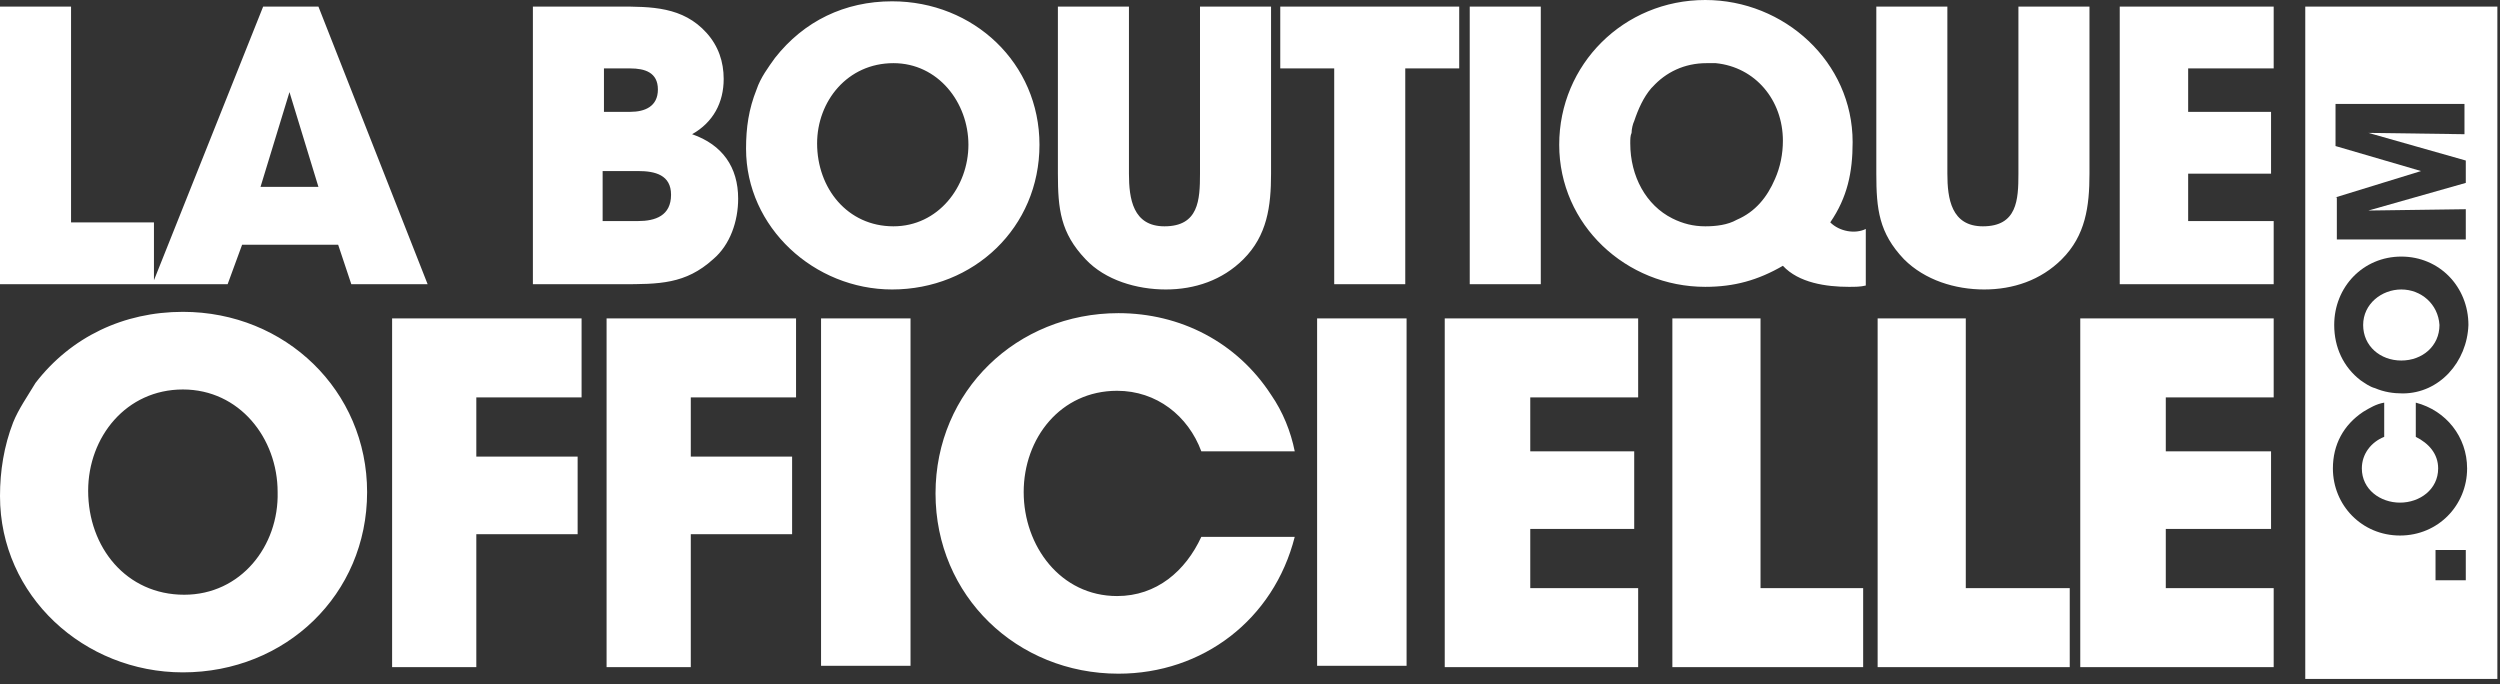 <svg xmlns="http://www.w3.org/2000/svg" xmlns:xlink="http://www.w3.org/1999/xlink" xmlns:serif="http://www.serif.com/" width="100%" height="100%" viewBox="0 0 190 52" xml:space="preserve" style="fill-rule:evenodd;clip-rule:evenodd;stroke-linejoin:round;stroke-miterlimit:2;"><rect x="0" y="0" width="190" height="52" fill="#333333" stroke="none"/> <g transform="matrix(1,0,0,1,-130.453,61.03)"> <g transform="matrix(1,0,0,1,130.453,-60.93)"> <path d="M0,21.5L17.3,21.5L18.4,18.5L25.7,18.5L26.7,21.5L32.5,21.5L24.2,0.4L20,0.4L11.7,21.2L11.7,16.8L5.4,16.8L5.4,0.4L0,0.4L0,21.5ZM22,6.9L24.2,14.1L19.8,14.1L22,6.9ZM54.2,19.6C55.5,18.5 56.1,16.7 56.1,15C56.1,12.6 54.9,10.9 52.6,10.1C54.2,9.2 55,7.7 55,5.9C55,4.6 54.6,3.4 53.7,2.4C51.9,0.4 49.5,0.4 47,0.4L40.5,0.4L40.5,21.5L47.2,21.5C50.1,21.5 52.1,21.5 54.2,19.6ZM45.8,5.1L47.9,5.1C49,5.1 50,5.4 50,6.7C50,8 49,8.4 47.9,8.4L45.9,8.4L45.9,5.1L45.8,5.1ZM45.8,12.9L48.5,12.9C49.8,12.9 51,13.2 51,14.7C51,16.3 49.8,16.7 48.5,16.7L45.8,16.7L45.8,12.9ZM67.8,21.9C74,21.9 79,17.2 79,10.9C79,4.7 74,0 67.8,0C64.2,0 61.1,1.5 58.9,4.3C58.4,5 57.8,5.8 57.5,6.7C56.9,8.2 56.7,9.6 56.7,11.2C56.7,17.2 61.9,21.9 67.8,21.9ZM67.9,4.7C71.3,4.7 73.6,7.7 73.6,10.9C73.6,14.1 71.3,17.1 67.9,17.1C64.4,17.1 62.1,14.2 62.1,10.8C62.1,7.6 64.4,4.7 67.9,4.7ZM88.6,21.9C90.8,21.9 92.9,21.2 94.5,19.6C96.3,17.8 96.6,15.6 96.6,13.1L96.6,0.4L91.2,0.4L91.2,13.1C91.2,15.1 91.1,17.1 88.5,17.1C86.1,17.1 85.8,15 85.8,13.1L85.8,0.4L80.4,0.4L80.4,13.1C80.4,15.8 80.6,17.6 82.5,19.6C84,21.2 86.4,21.9 88.6,21.9ZM110.9,0.4L97.3,0.4L97.3,5.1L101.4,5.1L101.4,21.5L106.8,21.5L106.8,5.1L110.9,5.1L110.9,0.4ZM111.7,0.4L117.1,0.4L117.1,21.5L111.7,21.5L111.7,0.4ZM150.8,21.9C153,21.9 155.1,21.2 156.7,19.6C158.5,17.8 158.8,15.6 158.8,13.1L158.8,0.4L153.4,0.4L153.4,13.1C153.4,15.1 153.3,17.1 150.7,17.1C148.3,17.1 148,15 148,13.1L148,0.4L142.6,0.4L142.6,13.1C142.6,15.8 142.8,17.6 144.7,19.6C146.3,21.2 148.6,21.9 150.8,21.9ZM161.1,21.5L172.8,21.5L172.8,16.7L166.3,16.7L166.3,13.1L172.6,13.1L172.6,8.4L166.3,8.4L166.3,5.1L172.8,5.1L172.8,0.4L161.1,0.4L161.1,21.5ZM13.9,23.6C9.4,23.6 5.4,25.5 2.7,29C2.1,30 1.4,31 1,32C0.3,33.8 0,35.7 0,37.6C0,45.2 6.4,51 13.9,51C21.7,51 27.9,45.1 27.9,37.3C27.9,29.6 21.7,23.6 13.9,23.6ZM14,45.1C9.6,45.1 6.7,41.5 6.7,37.2C6.7,33.1 9.6,29.5 13.9,29.5C18.2,29.5 21.1,33.2 21.1,37.3C21.2,41.4 18.3,45.1 14,45.1ZM29.8,50.6L36.2,50.6L36.2,40.5L43.9,40.5L43.9,34.6L36.2,34.6L36.2,30.1L44.2,30.1L44.2,24.1L29.8,24.1L29.8,50.6ZM46.1,50.6L52.5,50.6L52.5,40.5L60.2,40.5L60.2,34.6L52.5,34.6L52.5,30.1L60.5,30.1L60.5,24.1L46.1,24.1L46.1,50.6ZM62.4,24.1L69.2,24.1L69.2,50.5L62.4,50.5L62.4,24.1ZM84.9,29.6C87.9,29.6 90.3,31.5 91.3,34.2L98.4,34.2C98.1,32.7 97.5,31.2 96.6,29.9C94,25.9 89.7,23.7 85,23.7C77.3,23.7 71.1,29.6 71.1,37.4C71.1,45.2 77.3,51.1 85,51.1C91.4,51.1 96.8,47 98.4,40.7L91.3,40.7C90.1,43.3 87.9,45.2 84.9,45.2C80.6,45.2 77.8,41.4 77.8,37.3C77.8,33.2 80.6,29.6 84.9,29.6ZM100.1,24.1L106.9,24.1L106.9,50.5L100.1,50.5L100.1,24.1ZM109.8,50.6L124.5,50.6L124.5,44.6L116.3,44.6L116.3,40.1L124.2,40.1L124.2,34.2L116.3,34.2L116.3,30.1L124.5,30.1L124.5,24.1L109.8,24.1L109.8,50.6ZM133.8,24.1L127.1,24.1L127.1,50.6L141.6,50.6L141.6,44.6L133.8,44.6L133.8,24.1ZM149.4,24.1L142.7,24.1L142.7,50.6L157.3,50.6L157.3,44.6L149.4,44.6L149.4,24.1ZM158.1,50.6L172.8,50.6L172.8,44.6L164.6,44.6L164.6,40.1L172.6,40.1L172.6,34.2L164.6,34.2L164.6,30.1L172.8,30.1L172.8,24.1L158.1,24.1L158.1,50.6ZM139.1,16.8C140.4,14.9 140.8,13 140.8,10.7C140.8,4.6 135.6,-0.1 129.6,-0.1C123.4,-0.1 118.5,4.8 118.5,10.9C118.5,17 123.6,21.7 129.6,21.7C131.8,21.7 133.6,21.2 135.5,20.1C136.7,21.4 138.8,21.7 140.5,21.7C141,21.7 141.4,21.7 141.8,21.6L141.8,17.3C141,17.7 139.8,17.5 139.1,16.8ZM134.9,13.5C134.3,14.9 133.4,16 132,16.6C131.3,17 130.4,17.1 129.6,17.1C128.7,17.1 127.9,16.9 127.1,16.5C125.1,15.5 123.9,13.3 123.9,10.8C123.9,10.5 123.9,10.2 124,10C124,9.7 124.1,9.3 124.2,9.1C124.5,8.2 124.9,7.3 125.5,6.6L125.6,6.5C126.6,5.4 128,4.7 129.7,4.7L130.4,4.7C133.4,5 135.5,7.5 135.5,10.6C135.5,11.6 135.3,12.6 134.9,13.5Z" style="fill:white;fill-rule:nonzero;"></path> </g> </g> <g transform="matrix(1,0,0,1,-130.453,61.03)"> <g transform="matrix(1,0,0,1,130.453,-60.93)"> <path d="M182.5,21.9C181,21.9 179.6,23 179.6,24.6C179.6,26.2 180.9,27.3 182.5,27.3C184.1,27.3 185.4,26.2 185.4,24.6C185.3,23 184,21.9 182.5,21.9Z" style="fill:white;fill-rule:nonzero;"></path> </g> </g> <g transform="matrix(1,0,0,1,-130.453,61.03)"> <g transform="matrix(1,0,0,1,130.453,-60.93)"> <path d="M175.2,0.4L175.2,51.5L189.8,51.5L189.8,0.4L175.2,0.4ZM177.5,14.9L184,12.9L177.5,11L177.5,7.8L187.3,7.8L187.3,10.1L180,10L187.4,12.1L187.4,13.8L180,15.9L187.4,15.8L187.4,18.1L177.6,18.1L177.6,14.9L177.5,14.9ZM187.4,44L185.1,44L185.1,41.7L187.4,41.7L187.4,44ZM182.4,40.6C179.5,40.6 177.3,38.3 177.3,35.5C177.3,33.7 178.1,32.2 179.6,31.2C180.1,30.9 180.6,30.6 181.2,30.5L181.2,33.1C180.2,33.5 179.5,34.4 179.5,35.5C179.5,37.1 180.9,38.1 182.4,38.1C183.9,38.1 185.3,37.1 185.3,35.5C185.3,34.4 184.6,33.6 183.6,33.1L183.6,30.5C185.9,31.1 187.5,33.1 187.5,35.5C187.5,38.3 185.3,40.6 182.4,40.6ZM182.6,29.8C181.9,29.8 181.2,29.7 180.5,29.4C180.1,29.3 179.7,29 179.4,28.8C178.1,27.8 177.4,26.3 177.4,24.6C177.4,21.7 179.6,19.4 182.5,19.4C185.4,19.4 187.6,21.7 187.6,24.6C187.5,27.4 185.4,29.8 182.6,29.8Z" style="fill:white;fill-rule:nonzero;"></path> </g> </g> </svg>